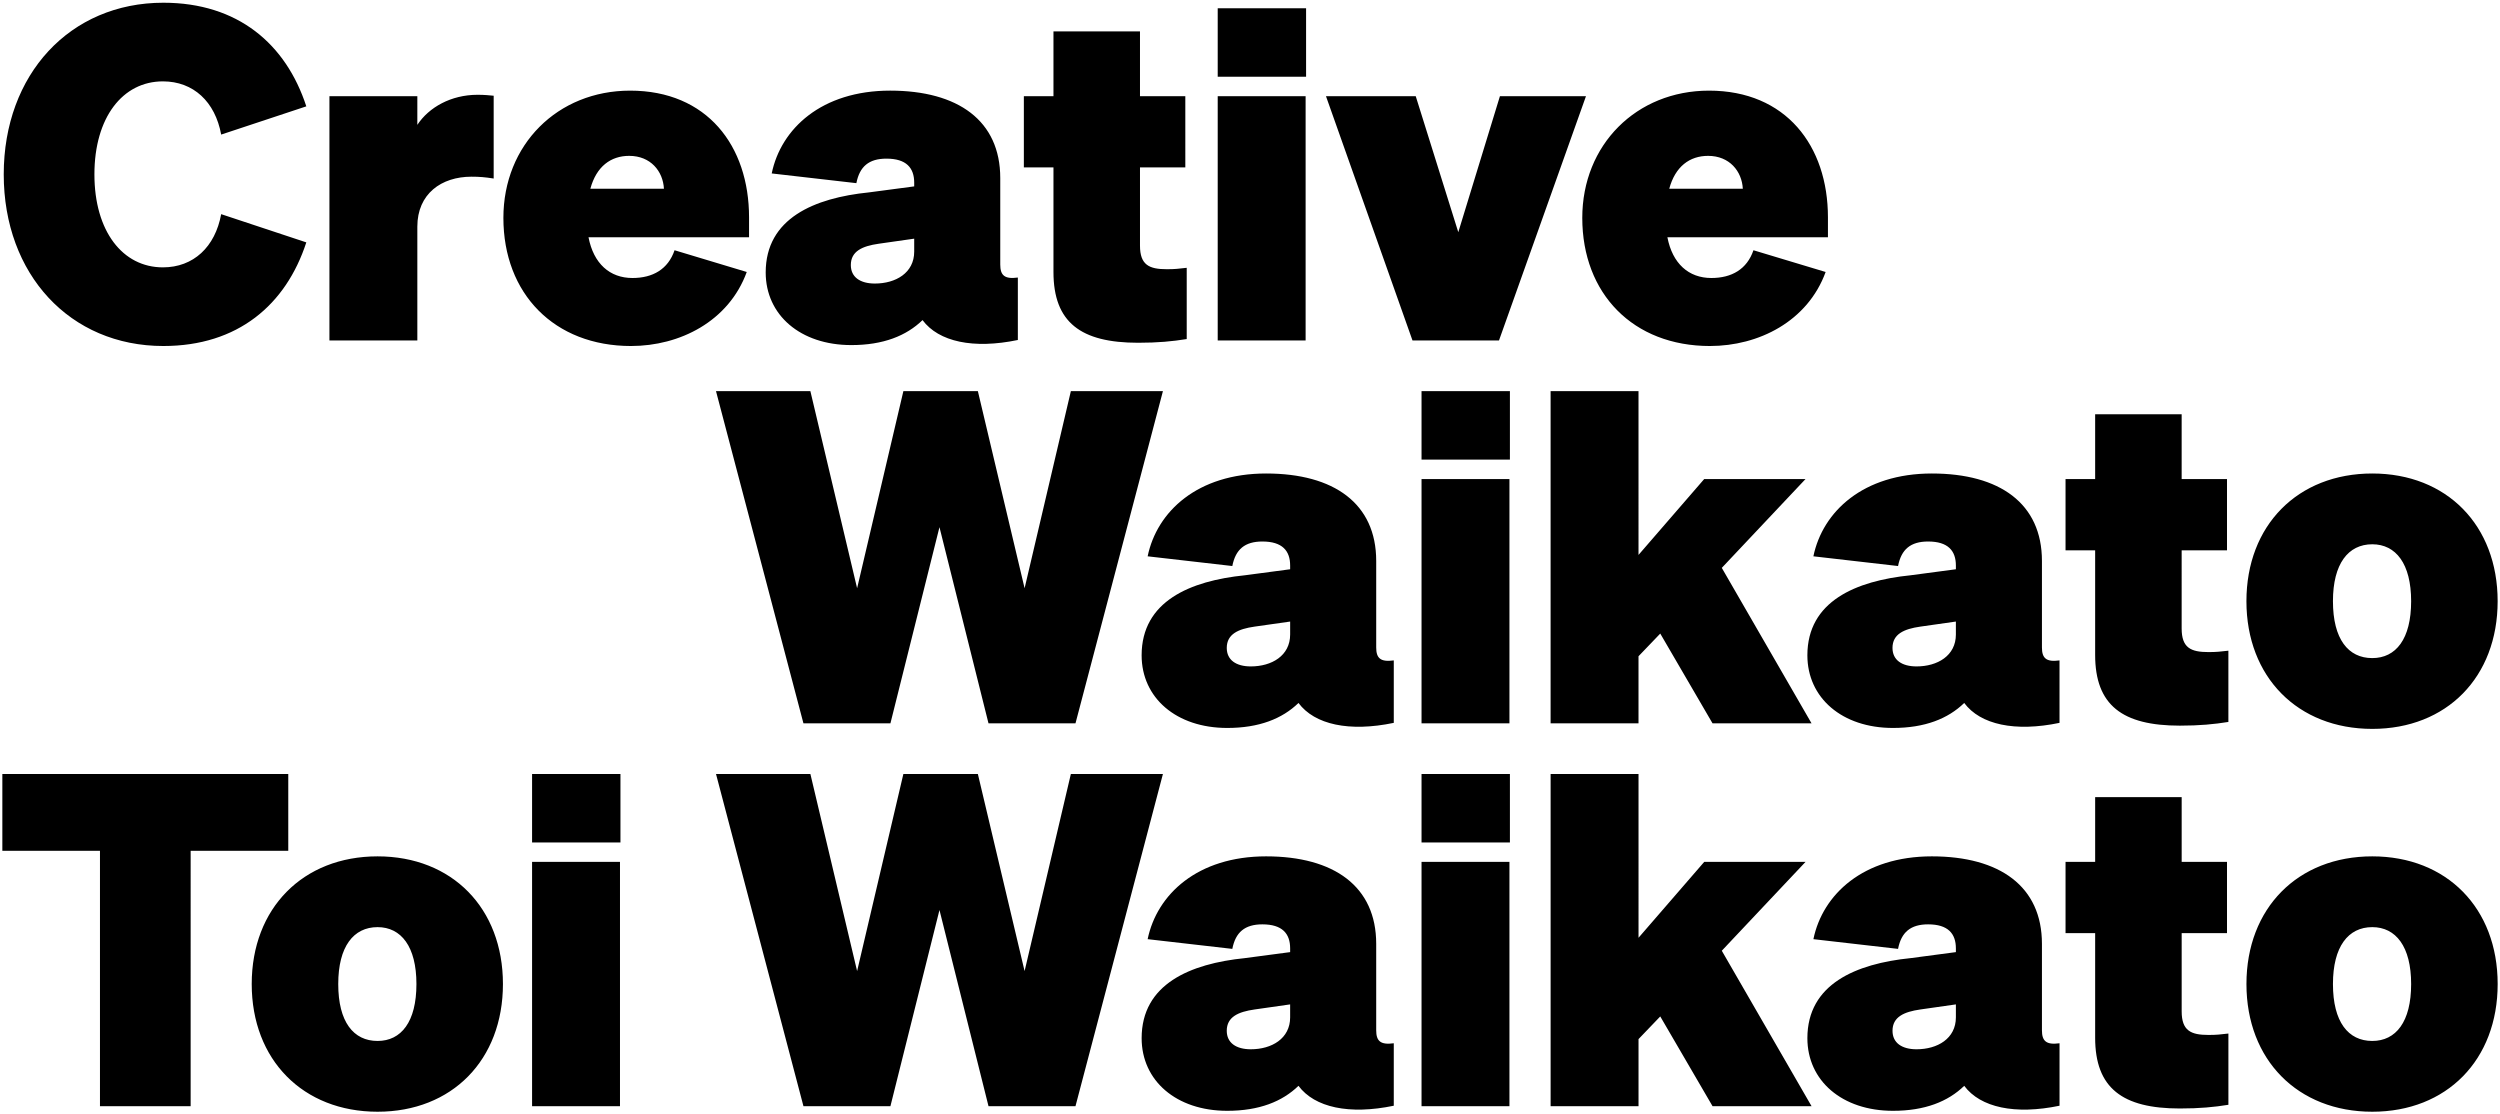 <svg viewBox="0 0 166 74" xmlns="http://www.w3.org/2000/svg" xml:space="preserve">
    <path class="fill" d="M19.141 56.493v-5.1H.156v5.1h6.482V73.45h6.021V56.493h6.482Zm14.254 8.847c0-5.038-3.379-8.478-8.325-8.478s-8.356 3.44-8.356 8.478 3.41 8.479 8.356 8.479 8.325-3.441 8.325-8.479m-10.936 0c0-2.488 1.014-3.778 2.611-3.778 1.567 0 2.581 1.29 2.581 3.778 0 2.519-1.014 3.779-2.581 3.779-1.597 0-2.611-1.26-2.611-3.779m12.871-9.4h5.868v-4.547H35.33v4.547Zm5.837 1.29H35.33v16.22h5.837V57.23Zm18.817-5.837L56.912 64.48 53.81 51.393h-6.267l5.806 22.057h5.775l3.257-13.025 3.256 13.025h5.775l5.806-22.057h-6.113L68.033 64.48 64.93 51.393h-4.946Zm21.504 22.365c2.12 0 3.656-.615 4.731-1.659 1.075 1.444 3.379 1.935 6.328 1.321v-4.147c-.891.122-1.167-.154-1.167-.861v-5.744c0-3.81-2.796-5.806-7.311-5.806-4.547 0-7.25 2.519-7.865 5.499l5.622.645c.215-1.106.829-1.629 1.997-1.629 1.321 0 1.843.615 1.843 1.598v.246l-3.011.399c-3.625.369-6.85 1.72-6.85 5.315 0 2.826 2.304 4.823 5.683 4.823m4.178-6.206c0 1.413-1.229 2.12-2.611 2.12-.983 0-1.598-.43-1.598-1.229 0-.922.768-1.259 1.844-1.413l2.365-.338v.86ZM94.39 55.94h5.868v-4.547H94.39v4.547Zm5.837 1.29H94.39v16.22h5.837V57.23Zm8.571-5.837h-5.837V73.45h5.837v-4.454l1.443-1.505 3.472 5.959h6.574l-5.96-10.321 5.56-5.899h-6.727l-4.362 5.038V51.393Zm16.896 22.365c2.119 0 3.655-.615 4.73-1.659 1.076 1.444 3.38 1.935 6.329 1.321v-4.147c-.891.122-1.168-.154-1.168-.861v-5.744c0-3.81-2.795-5.806-7.311-5.806-4.547 0-7.25 2.519-7.864 5.499l5.621.645c.215-1.106.83-1.629 1.997-1.629 1.321 0 1.843.615 1.843 1.598v.246l-3.01.399c-3.625.369-6.851 1.72-6.851 5.315 0 2.826 2.304 4.823 5.684 4.823m4.177-6.206c0 1.413-1.228 2.12-2.611 2.12-.983 0-1.597-.43-1.597-1.229 0-.922.768-1.259 1.843-1.413l2.365-.338v.86Zm9.247 1.352c0 3.348 1.813 4.7 5.622 4.7 1.321 0 2.273-.092 3.226-.246v-4.731c-.553.062-.768.093-1.321.093-1.168 0-1.782-.277-1.782-1.567v-5.192h3.01V57.23h-3.01v-4.301h-5.745v4.301h-1.966v4.731h1.966v6.943Zm26.727-3.564c0-5.038-3.38-8.478-8.326-8.478-4.946 0-8.355 3.44-8.355 8.478s3.409 8.479 8.355 8.479c4.946 0 8.326-3.441 8.326-8.479m-10.937 0c0-2.488 1.014-3.778 2.611-3.778 1.567 0 2.581 1.29 2.581 3.778 0 2.519-1.014 3.779-2.581 3.779-1.597 0-2.611-1.26-2.611-3.779M59.984 25.972l-3.072 13.087-3.103-13.087h-6.267l5.806 22.057h5.776l3.256-13.025 3.256 13.025h5.776l5.806-22.057h-6.113l-3.072 13.087-3.103-13.087h-4.946Zm21.504 22.364c2.119 0 3.655-.614 4.731-1.659 1.075 1.444 3.379 1.936 6.328 1.321v-4.147c-.891.123-1.167-.154-1.167-.86v-5.745c0-3.809-2.796-5.806-7.312-5.806-4.546 0-7.25 2.519-7.864 5.499l5.622.645c.215-1.106.829-1.628 1.996-1.628 1.321 0 1.844.614 1.844 1.597v.246l-3.011.4c-3.625.368-6.851 1.72-6.851 5.314 0 2.826 2.304 4.823 5.684 4.823m4.178-6.205c0 1.413-1.229 2.119-2.612 2.119-.983 0-1.597-.43-1.597-1.228 0-.922.768-1.26 1.843-1.414l2.366-.337v.86Zm8.724-11.612h5.868v-4.547H94.39v4.547Zm5.837 1.29H94.39v16.22h5.837v-16.22Zm8.57-5.837h-5.837v22.057h5.837v-4.454l1.444-1.506 3.471 5.96h6.574l-5.959-10.322 5.56-5.898h-6.728l-4.362 5.038V25.972Zm16.896 22.364c2.12 0 3.656-.614 4.731-1.659 1.075 1.444 3.379 1.936 6.328 1.321v-4.147c-.891.123-1.167-.154-1.167-.86v-5.745c0-3.809-2.796-5.806-7.311-5.806-4.547 0-7.25 2.519-7.865 5.499l5.622.645c.215-1.106.829-1.628 1.997-1.628 1.321 0 1.843.614 1.843 1.597v.246l-3.011.4c-3.624.368-6.85 1.72-6.85 5.314 0 2.826 2.304 4.823 5.683 4.823m4.178-6.205c0 1.413-1.229 2.119-2.611 2.119-.983 0-1.598-.43-1.598-1.228 0-.922.768-1.26 1.844-1.414l2.365-.337v.86Zm9.247 1.351c0 3.349 1.812 4.701 5.622 4.701 1.321 0 2.273-.093 3.225-.246v-4.731c-.553.061-.768.092-1.321.092-1.167 0-1.782-.276-1.782-1.567V36.54h3.011v-4.731h-3.011v-4.301h-5.744v4.301h-1.966v4.731h1.966v6.942Zm26.726-3.563c0-5.038-3.379-8.479-8.325-8.479s-8.356 3.441-8.356 8.479c0 5.038 3.41 8.479 8.356 8.479s8.325-3.441 8.325-8.479m-10.936 0c0-2.488 1.014-3.779 2.611-3.779 1.567 0 2.581 1.291 2.581 3.779 0 2.519-1.014 3.778-2.581 3.778-1.597 0-2.611-1.259-2.611-3.778M6.269 11.578c0-3.779 1.874-6.175 4.547-6.175 2.027 0 3.471 1.352 3.87 3.533l5.653-1.874C18.987 2.915 15.792.181 10.846.181 4.641.181.248 4.942.248 11.578s4.393 11.397 10.598 11.397c4.946 0 8.141-2.734 9.493-6.881l-5.653-1.874c-.399 2.181-1.843 3.533-3.87 3.533-2.673 0-4.547-2.396-4.547-6.175M32.78 6.356c-.338-.031-.614-.062-1.075-.062-1.751 0-3.226.83-3.994 1.997V6.386h-5.837v16.22h5.837v-7.557c0-2.181 1.598-3.317 3.594-3.317.523 0 .891.03 1.475.122V6.356Zm9.124 16.619c3.225 0 6.481-1.628 7.68-4.915l-4.793-1.444c-.43 1.26-1.444 1.843-2.795 1.843-1.506 0-2.581-.952-2.919-2.703h10.66v-1.321c0-4.762-2.795-8.417-7.895-8.417-4.823 0-8.417 3.594-8.417 8.448 0 5.038 3.379 8.509 8.479 8.509m-.123-12.626c1.413 0 2.242 1.014 2.304 2.181H39.2c.4-1.474 1.352-2.181 2.581-2.181m14.745 12.565c2.119 0 3.655-.615 4.73-1.659 1.076 1.444 3.38 1.935 6.329 1.321v-4.147c-.891.122-1.168-.154-1.168-.861v-5.744c0-3.81-2.795-5.806-7.311-5.806-4.547 0-7.25 2.519-7.864 5.499l5.621.645c.216-1.106.83-1.628 1.997-1.628 1.321 0 1.843.614 1.843 1.597v.246l-3.01.399c-3.625.369-6.851 1.72-6.851 5.315 0 2.826 2.304 4.823 5.684 4.823m4.177-6.206c0 1.413-1.228 2.12-2.611 2.12-.983 0-1.597-.43-1.597-1.229 0-.921.768-1.259 1.843-1.413l2.365-.338v.86Zm9.247 1.352c0 3.348 1.813 4.7 5.622 4.7 1.321 0 2.273-.092 3.226-.246v-4.731c-.553.062-.768.093-1.321.093-1.168 0-1.782-.277-1.782-1.567v-5.192h3.01V6.386h-3.01v-4.3H69.95v4.3h-1.966v4.731h1.966v6.943ZM80.856 5.096h5.868V.549h-5.868v4.547Zm5.837 1.29h-5.837v16.22h5.837V6.386Zm12.84 16.22 5.776-16.22h-5.714l-2.765 9.032-2.826-9.032h-5.96l5.745 16.22h5.744Zm14.009.369c3.225 0 6.482-1.628 7.68-4.915l-4.793-1.444c-.43 1.26-1.443 1.843-2.795 1.843-1.505 0-2.581-.952-2.919-2.703h10.66v-1.321c0-4.762-2.795-8.417-7.895-8.417-4.823 0-8.417 3.594-8.417 8.448 0 5.038 3.379 8.509 8.479 8.509m-.123-12.626c1.413 0 2.242 1.014 2.304 2.181h-4.885c.4-1.474 1.352-2.181 2.581-2.181"></path>
</svg>
